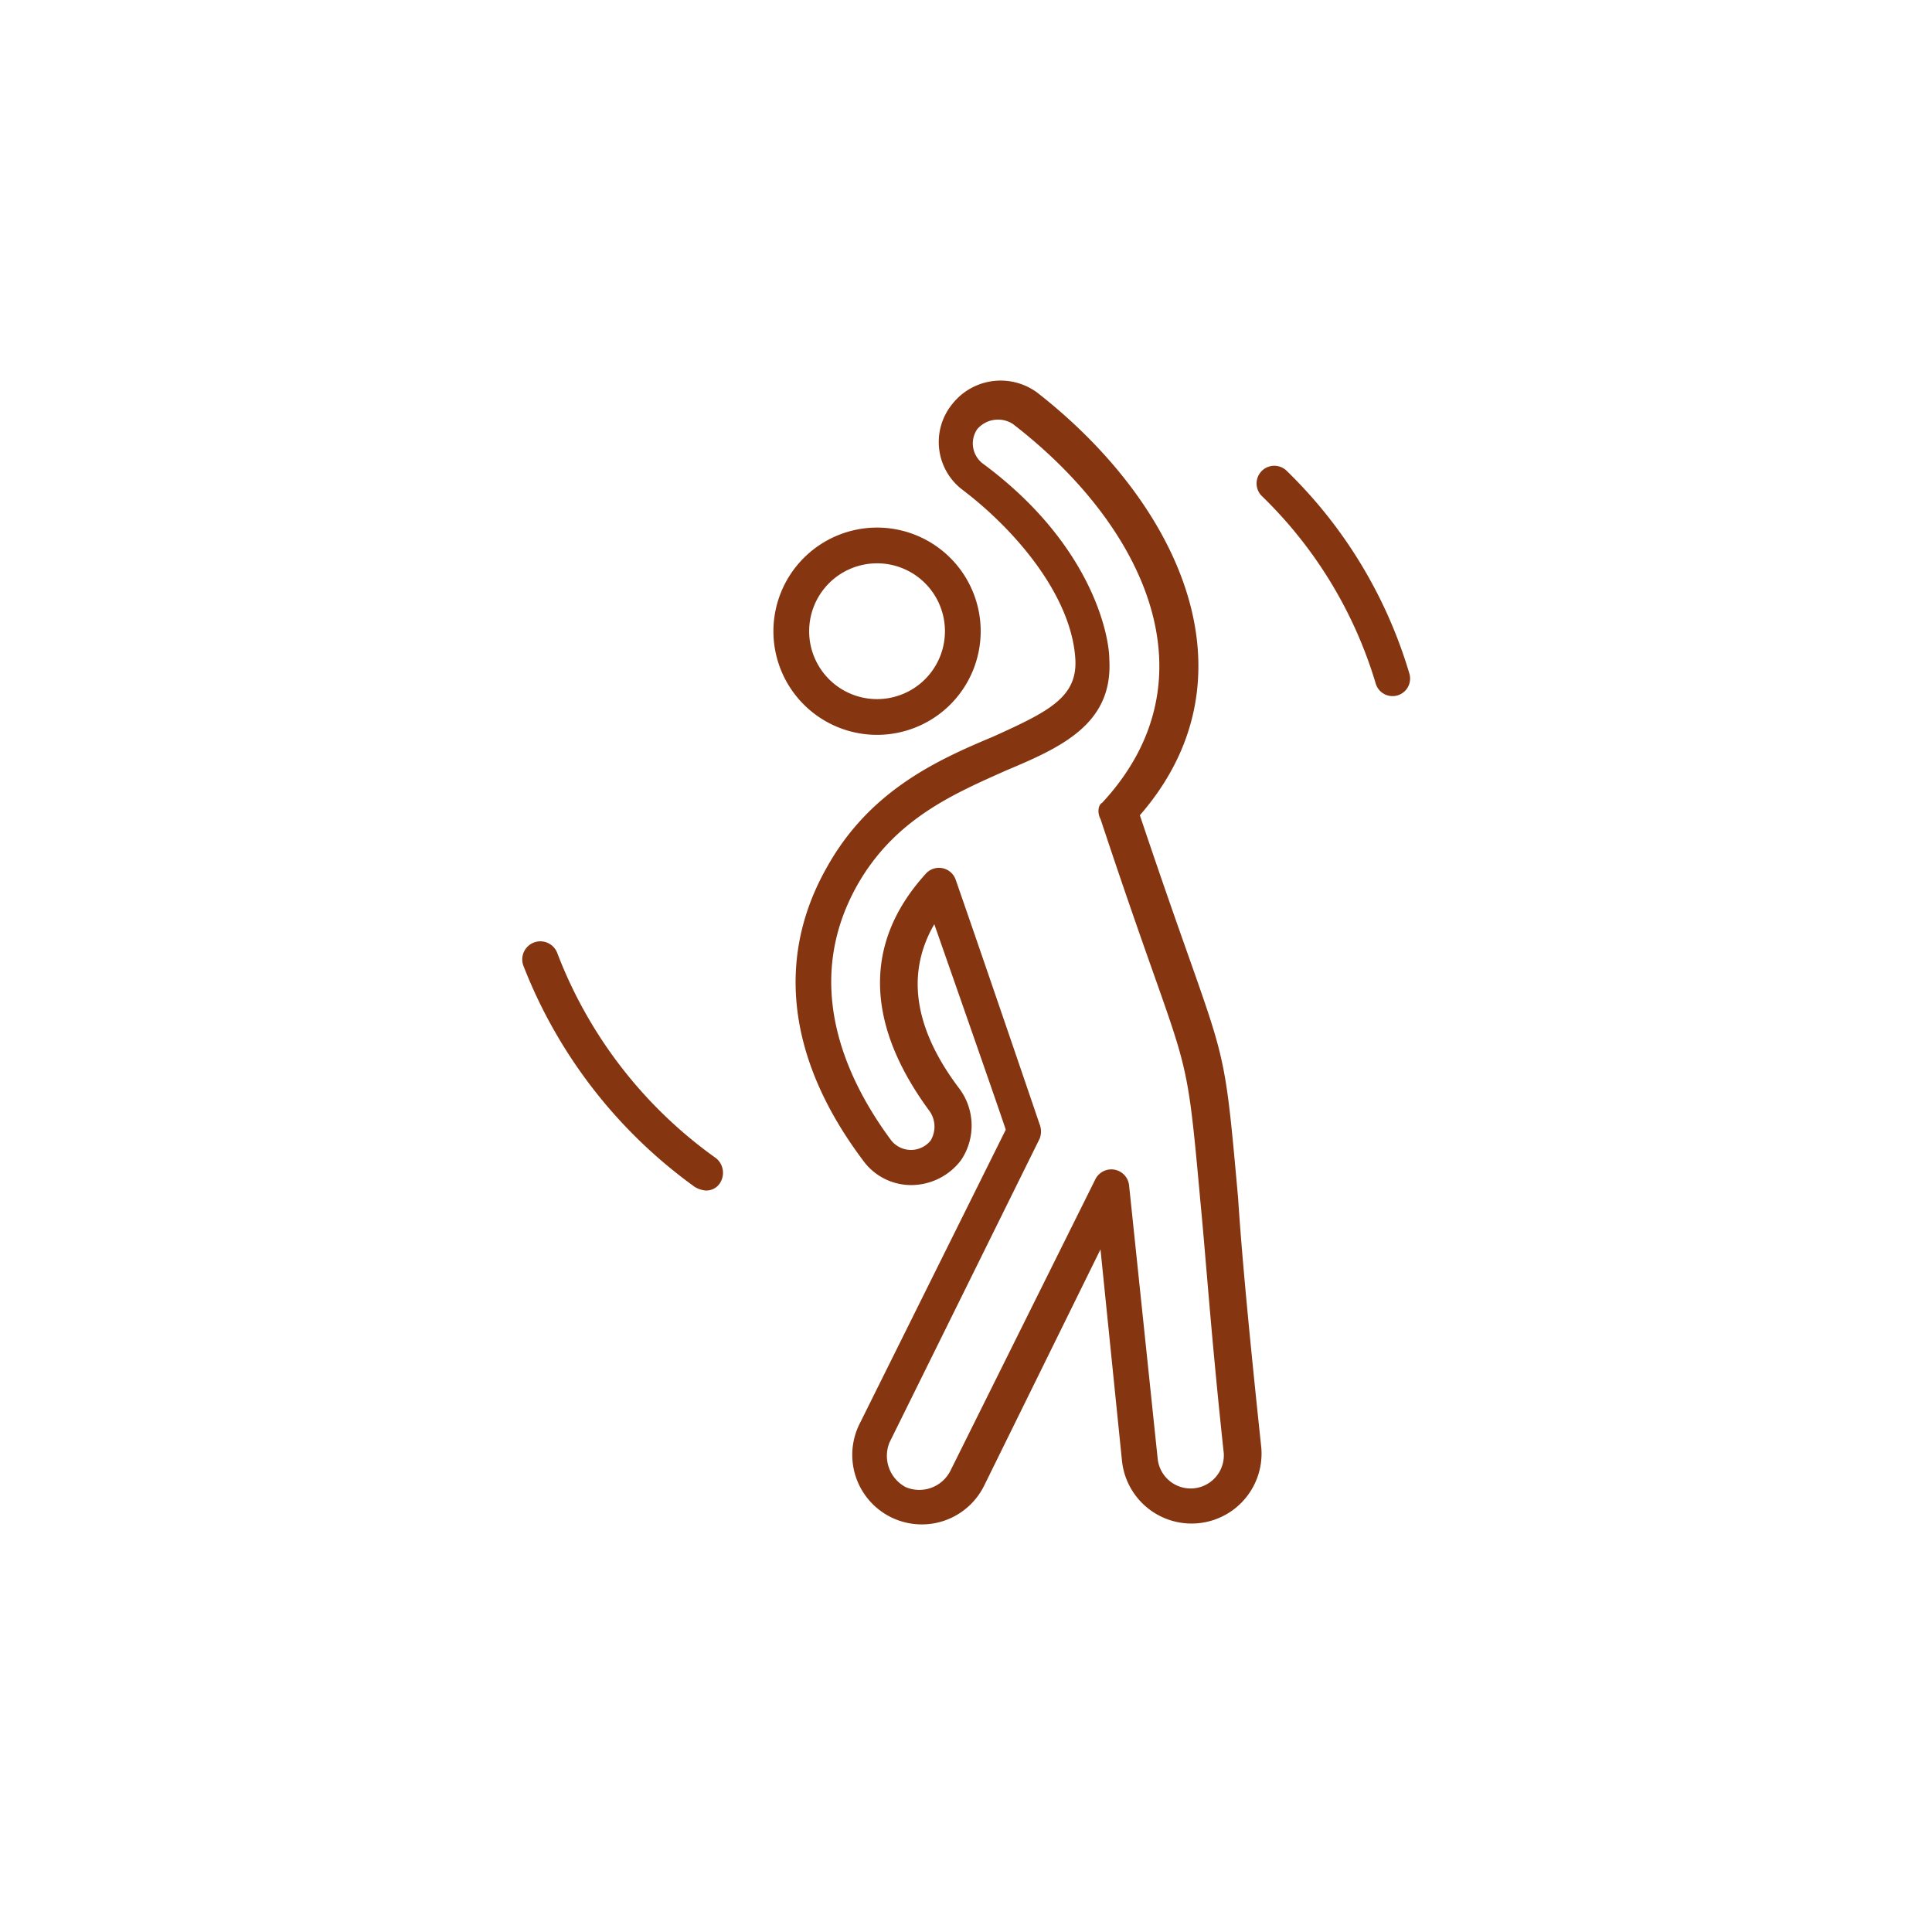 <svg xmlns="http://www.w3.org/2000/svg" width="120" height="120" viewBox="0 0 120 120"><g transform="translate(-980 -6390)"><rect width="120" height="120" transform="translate(980 6390)" fill="#fff"/><g transform="translate(1004.293 6412.666)"><g transform="translate(25.122 0.982)"><path d="M38.378,1.668a3.826,3.826,0,0,0-5.216.777,3.727,3.727,0,0,0,.666,5.327c3.219,2.442,6.77,6.548,6.992,10.543.111,2.331-1.665,3.219-5.105,4.772-3.44,1.443-7.658,3.329-10.321,8.1-3.219,5.66-2.442,11.986,2.22,18.2a3.685,3.685,0,0,0,3,1.554,3.889,3.889,0,0,0,3.108-1.554,3.839,3.839,0,0,0-.111-4.439c-2.442-3.219-3.551-6.77-1.554-10.21,3.108,8.879,4.106,11.764,4.439,12.763l-9.1,18.312a4.318,4.318,0,0,0,7.769,3.773l7.214-14.65,1.332,13.1a4.346,4.346,0,0,0,8.657-.777c-.777-7.325-1.221-12.1-1.443-15.538-1-11.1-.666-7.547-6.1-23.75,7.436-8.546,2.553-19.311-6.437-26.3Zm4,26.525c5.549,16.758,5.216,12.874,6.215,23.861.333,3.44.666,8.324,1.443,15.538a2.06,2.06,0,0,1-4.106.333l-1.776-16.98a1.109,1.109,0,0,0-2.109-.333L33.051,68.7a2.165,2.165,0,0,1-2.775,1,2.2,2.2,0,0,1-1-2.775L38.6,48.059a1.216,1.216,0,0,0,0-.888c-.111-.333-3.44-10.1-5.216-15.2a1.1,1.1,0,0,0-1.887-.333c-4.106,4.55-3.44,9.656.222,14.65a1.68,1.68,0,0,1,.111,1.887,1.57,1.57,0,0,1-2.442,0C26.5,44.285,23.839,38.4,27.28,32.3c2.331-4.106,5.993-5.66,9.212-7.1,3.44-1.443,6.659-2.886,6.437-6.881,0-1.554-1.11-7.214-7.88-12.208A1.573,1.573,0,0,1,34.716,4a1.7,1.7,0,0,1,2.22-.333c8.213,6.326,12.652,15.871,5.549,23.528-.222.111-.333.555-.111,1Z" transform="translate(-23.441 -0.982)" fill="#85350f"/></g><g transform="translate(23.745 10.103)"><path d="M22.2,15.637A6.437,6.437,0,1,0,28.637,9.2,6.442,6.442,0,0,0,22.2,15.637Zm10.654,0a4.217,4.217,0,1,1-4.217-4.217A4.215,4.215,0,0,1,32.854,15.637Z" transform="translate(-22.2 -9.2)" fill="#85350f"/></g><g transform="translate(8.137 35.781)"><path d="M18.861,47.612a1.577,1.577,0,0,0,.666.222,1.009,1.009,0,0,0,.888-.444,1.174,1.174,0,0,0-.222-1.554,27.784,27.784,0,0,1-9.877-12.763,1.124,1.124,0,0,0-2.109.777A30.6,30.6,0,0,0,18.861,47.612Z" transform="translate(-8.137 -32.337)" fill="#85350f"/></g><g transform="translate(53.71 6.218)"><path d="M56.636,19.24a1.09,1.09,0,0,0,2.109-.555A29.056,29.056,0,0,0,51.087,6.033a1.1,1.1,0,0,0-1.554,1.554A26.957,26.957,0,0,1,56.636,19.24Z" transform="translate(-49.2 -5.7)" fill="#85350f"/></g></g></g></svg>